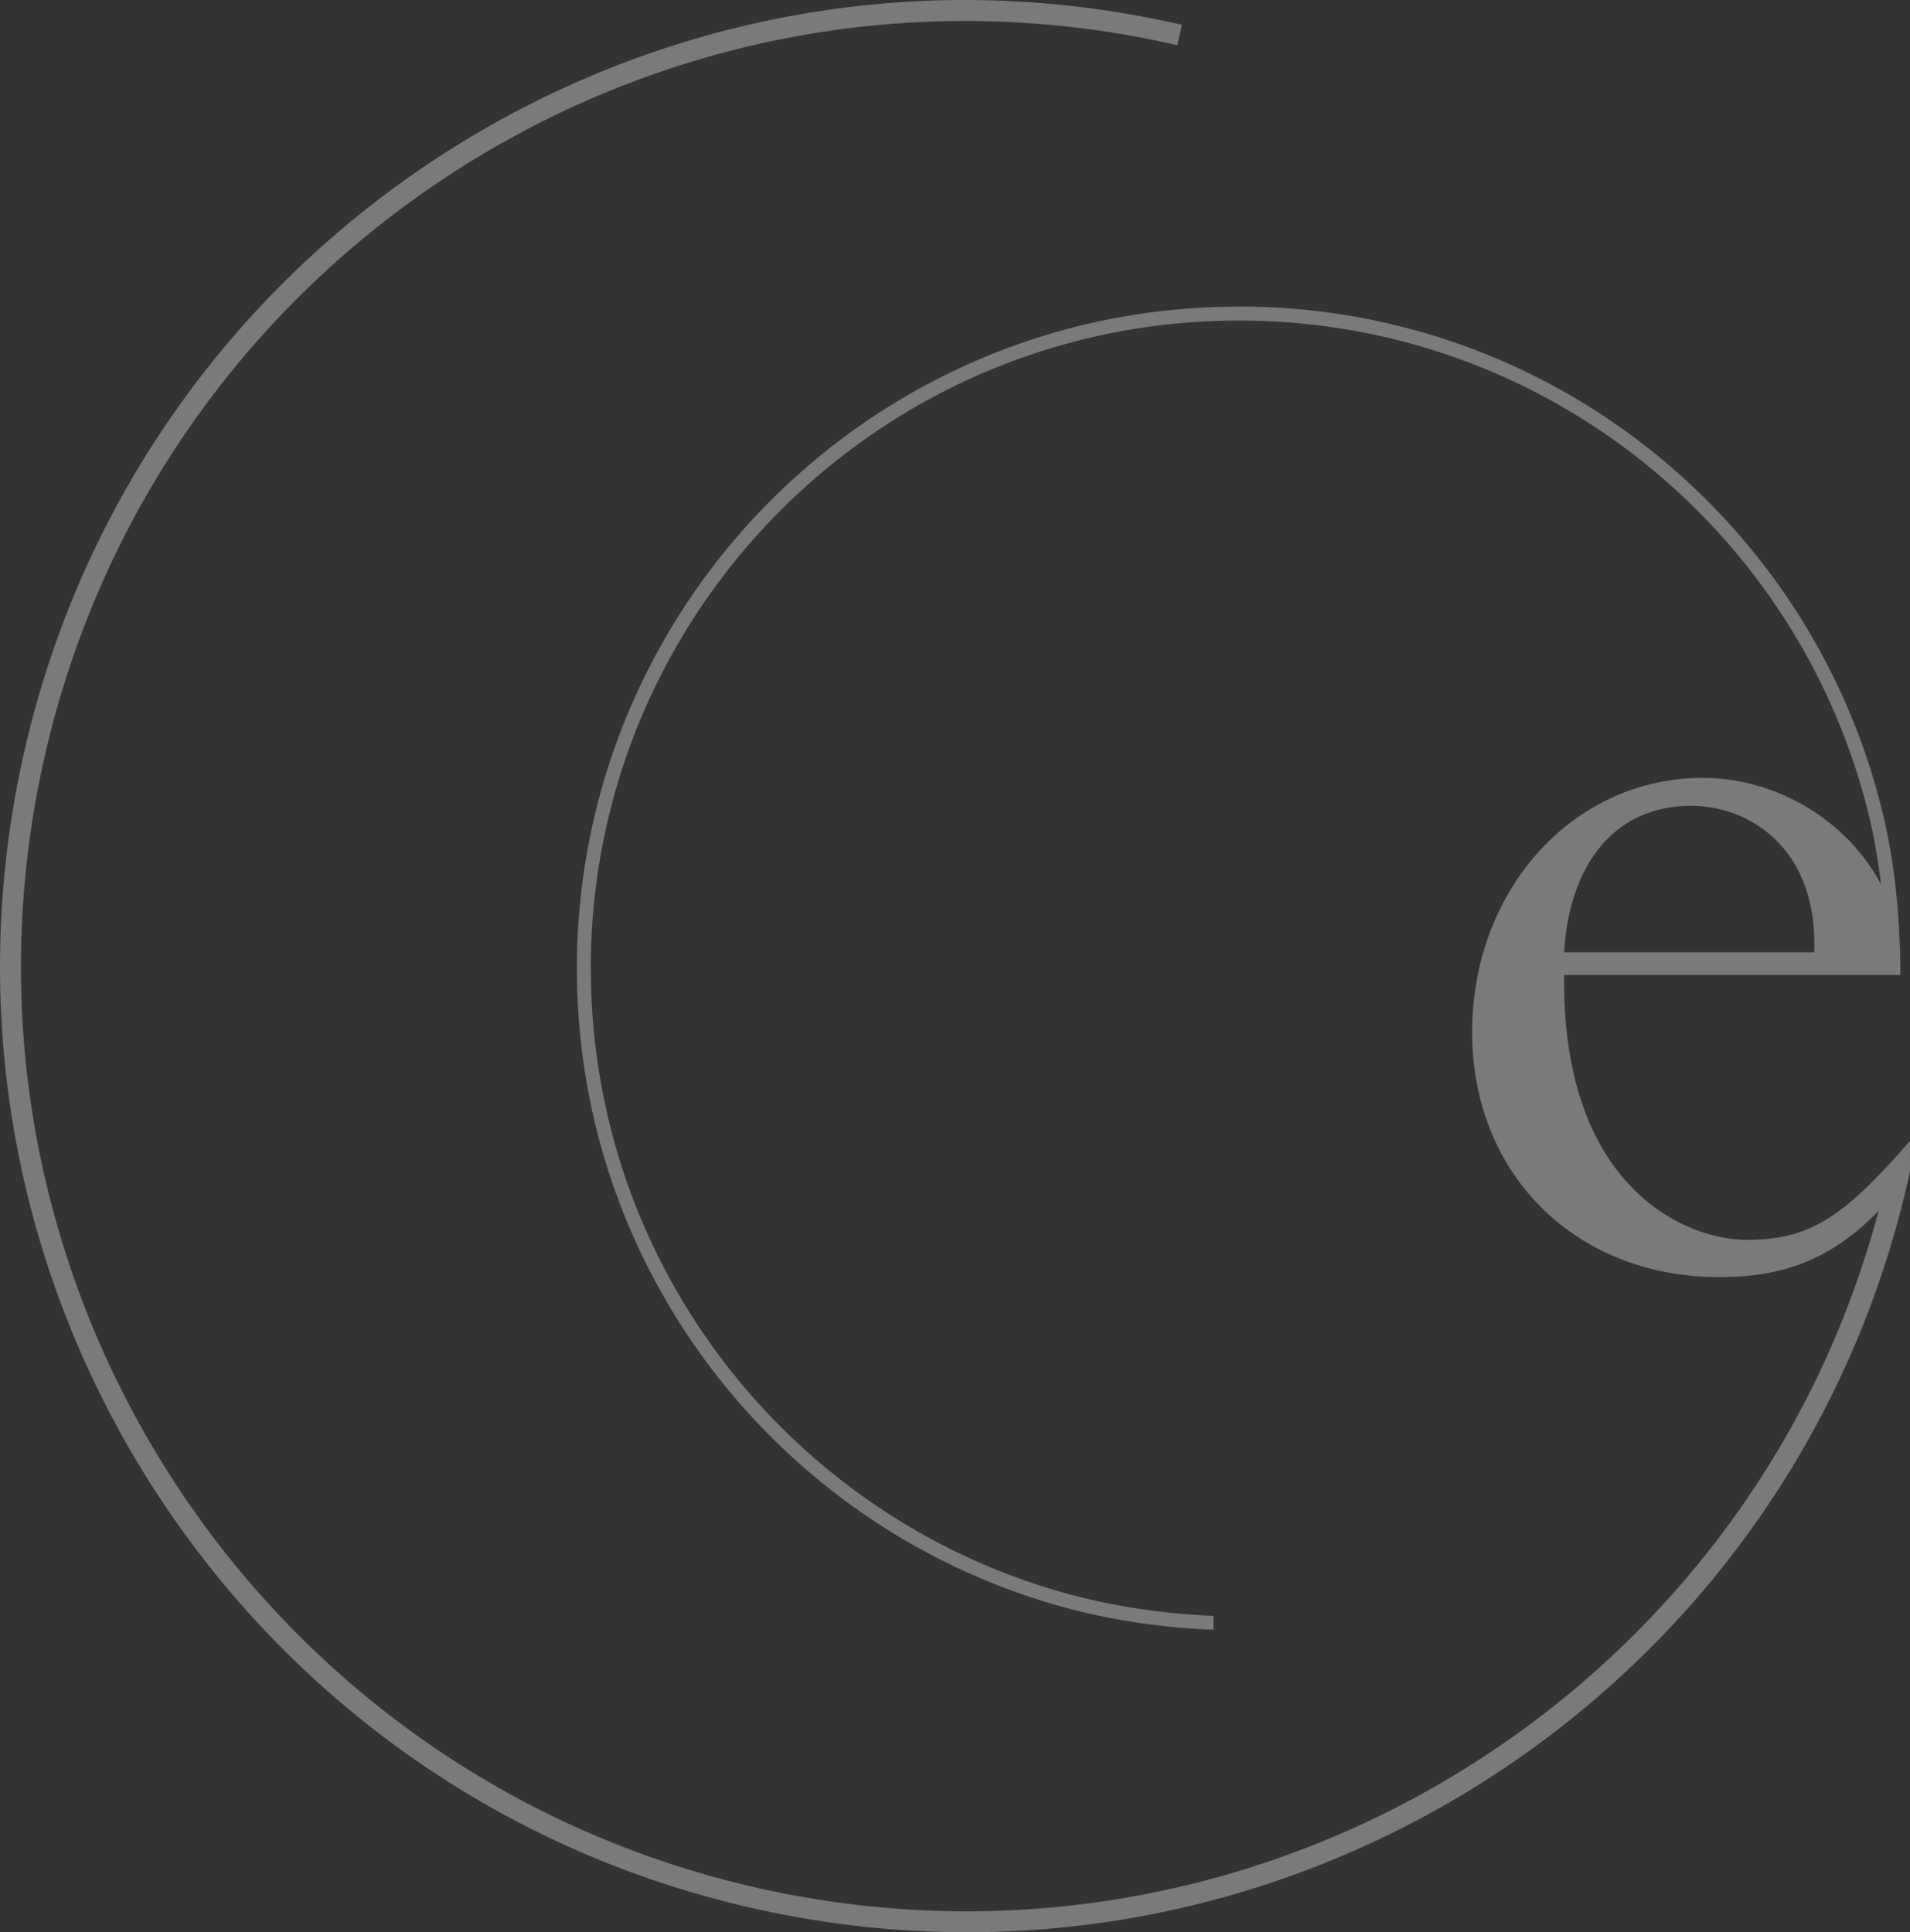<?xml version="1.0" encoding="UTF-8"?> <svg xmlns="http://www.w3.org/2000/svg" width="1920" height="1942.531" viewBox="0 0 1920 1942.531"><rect x="0" y="0" width="1920" height="1942.531" fill="#333333" stroke="none"/><path id="Tracciato_38906" data-name="Tracciato 38906" d="M1700,810.107c58.59,0,127.615,42.846,123.691,147.238H1572.336c5.171-88.324,50.787-147.238,127.661-147.238m56,436.311c-62.515,0-186.3-53.512-183.666-266.311h337.922v-.092h.092s0-23.685-.693-31.765c-1.57-40.307-5.818-79.921-14.174-118.058-65.793-298.677-331.874-522-649.9-522-.923,0-1.431.092-1.708.092C877.332,308.7,579.9,606.542,579.9,973.828l.046,1.57c.508,310.681,214.739,571.822,503.813,644.125a675.36,675.36,0,0,0,136.018,18.838v-13.943A665.623,665.623,0,0,1,1087.13,1605.9c-282.979-70.779-492.685-326.518-493.193-631.243,0-.785-.092-.831-.092-.831,0-359.483,291.243-651.189,650.773-651.558h.97c264.278,0,491.981,157.546,594.162,384.208a646.914,646.914,0,0,1,42.021,126.807c3.971,18.237,6.695,36.983,9.142,55.82-33.612-63.669-104.438-107.07-179.234-107.07-130.2,0-231.822,112.379-231.822,255.6s104.207,246.273,248.72,246.273c66.162,0,113.949-19.345,159.842-66.578a951.462,951.462,0,0,1-66.439,176.925c-159.381,321.162-489.961,527.221-850.091,527.221a954.212,954.212,0,0,1-202.873-21.885C324.44,1802.773,21.054,1409.123,21.054,972.166A953.009,953.009,0,0,1,42.985,769.108C139.758,324.809,532.854,21.377,969.58,21.1a951.352,951.352,0,0,1,203.75,22.069l10.25,2.262,4.525-20.5-10.25-2.309A979.9,979.9,0,0,0,969.58,0C523.112.369,121.382,310.4,22.393,764.676A970.691,970.691,0,0,0,0,972.166c0,446.746,310.173,848.983,764.537,947.926a978.786,978.786,0,0,0,207.352,22.439c368.117,0,705.993-210.584,868.975-538.9a972.913,972.913,0,0,0,79.044-225.589l.092-30.519v-.554c-66.439,76.32-100.19,99.451-164,99.451" fill="#fff" opacity="0.351"></path></svg> 